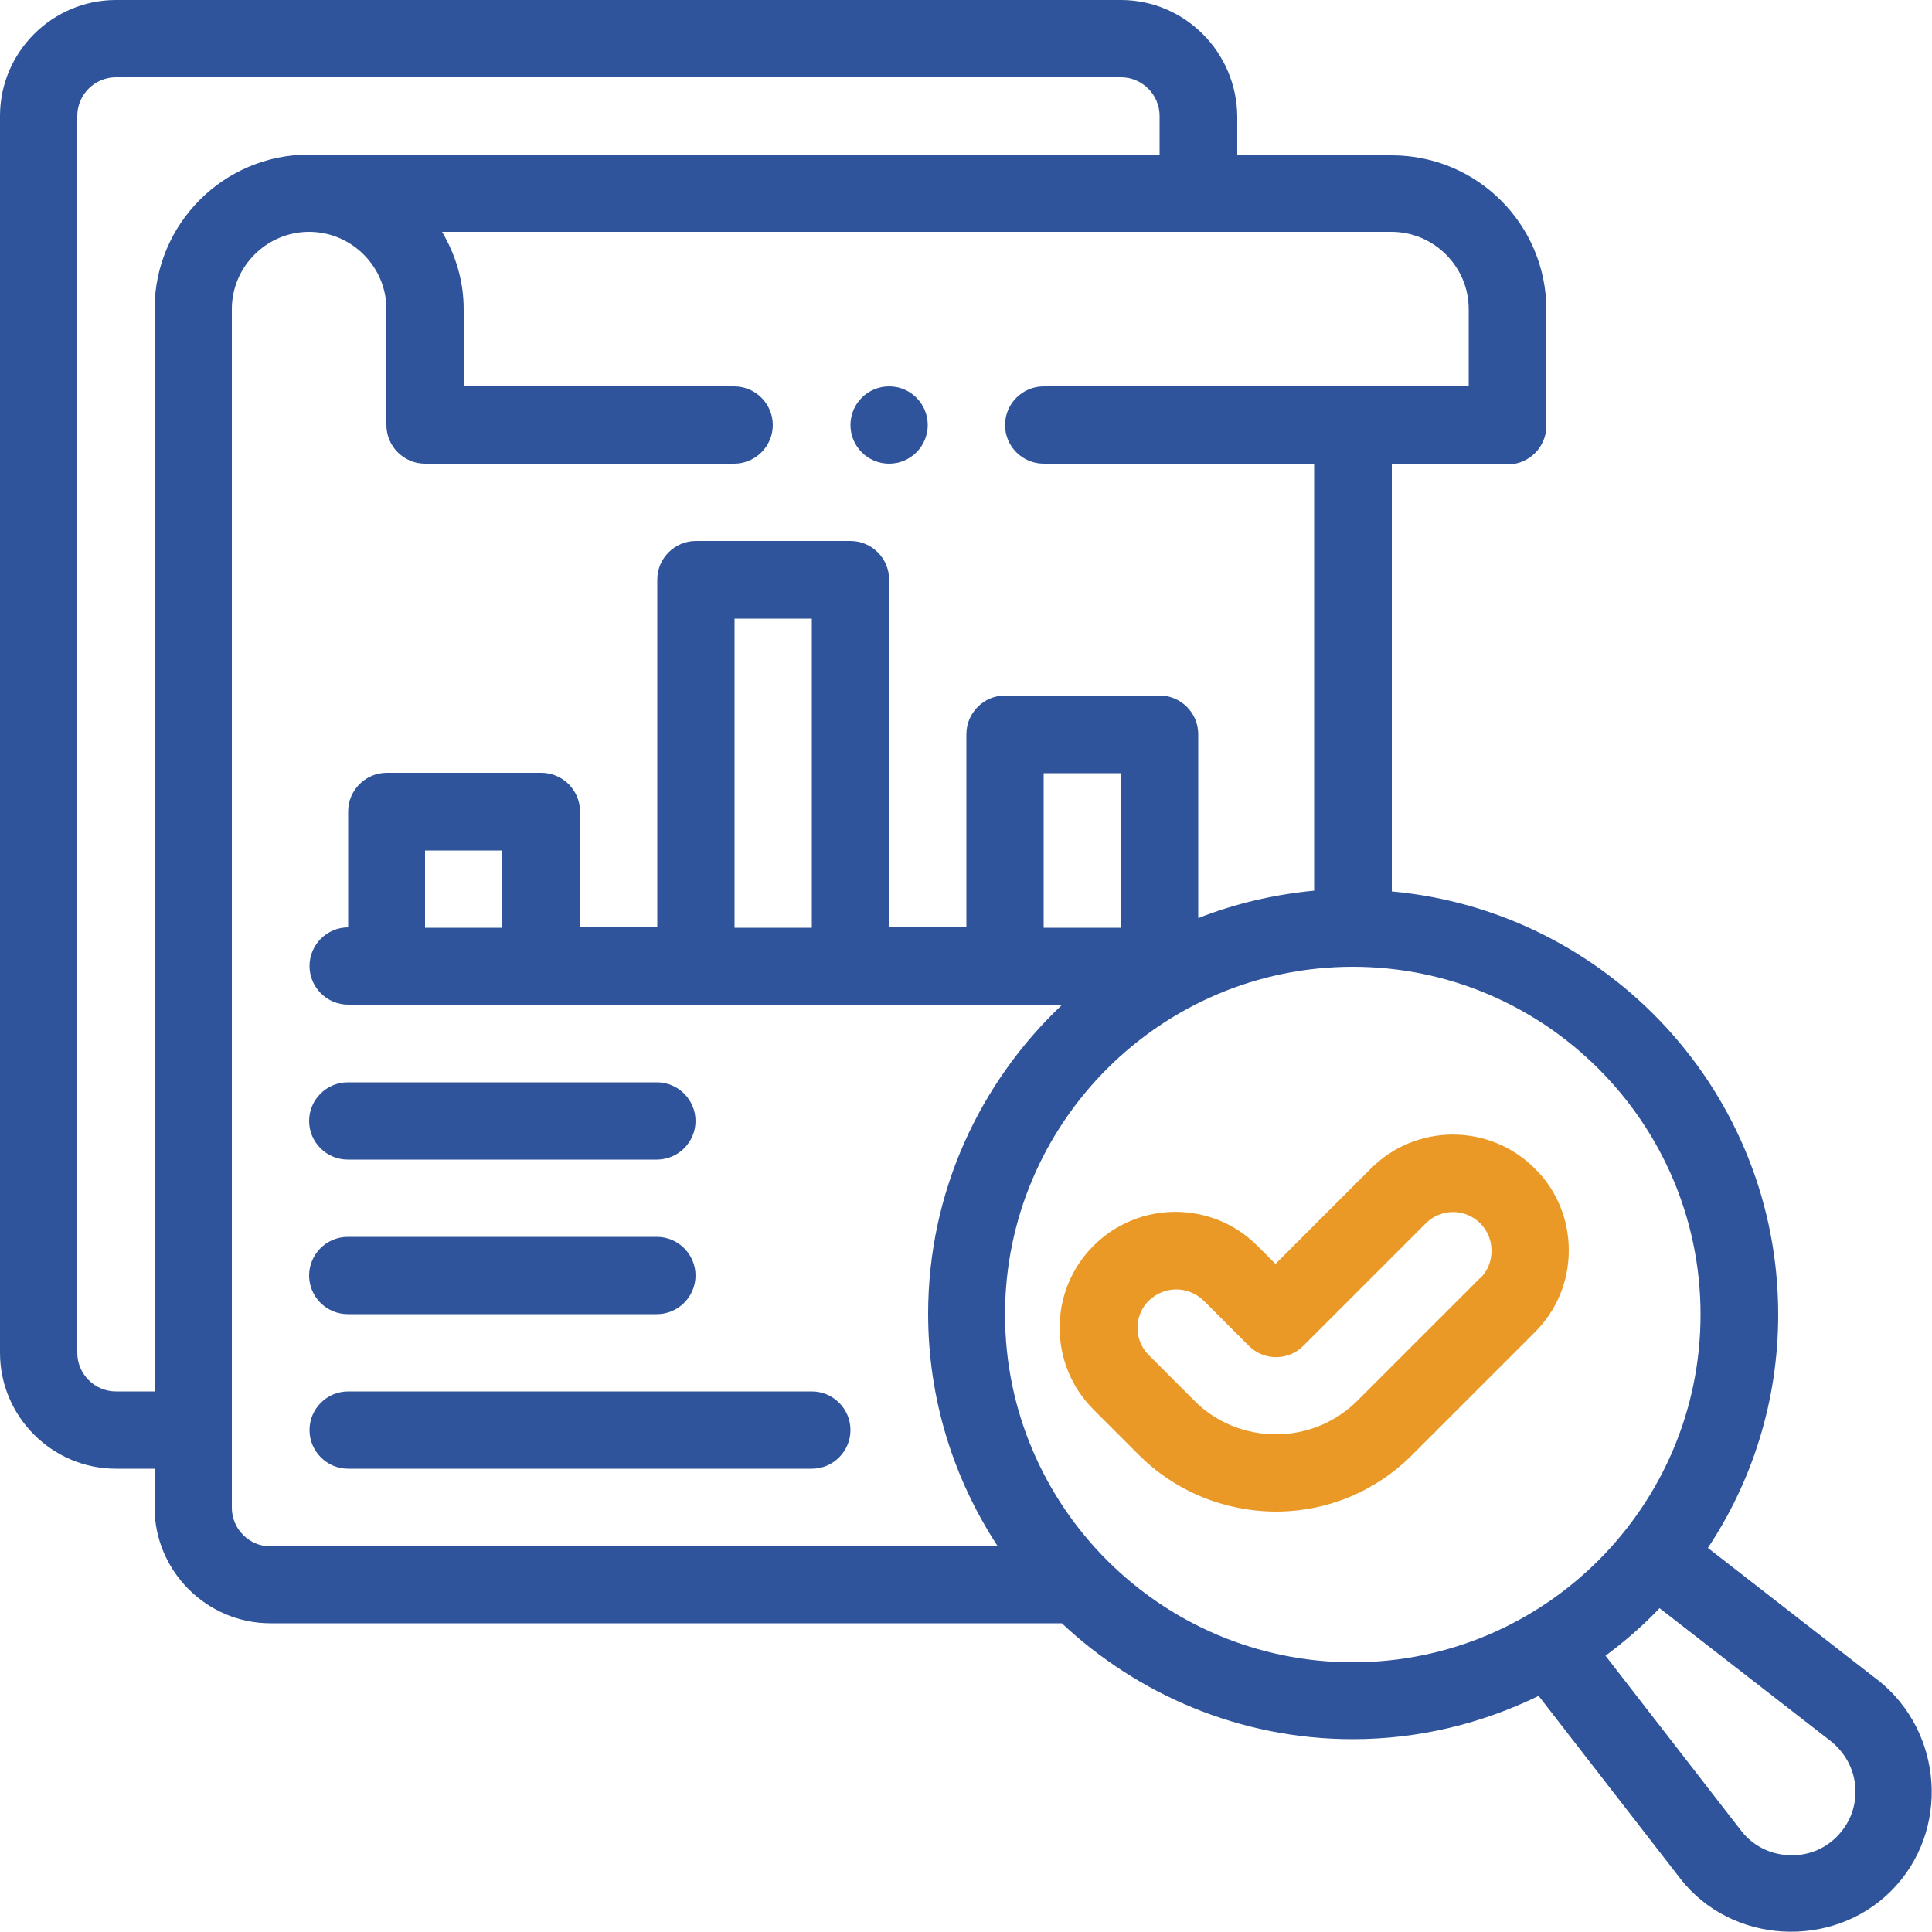 <?xml version="1.0" encoding="UTF-8"?>
<svg id="Layer_1" data-name="Layer 1" xmlns="http://www.w3.org/2000/svg" viewBox="0 0 50 50">
  <defs>
    <style>
      .cls-1 {
        fill: #ea9926;
      }

      .cls-2 {
        fill: #2f549b;
      }
    </style>
  </defs>
  <path class="cls-2" d="M48.61,43.49l-4.41-3.43c1.15-1.73,1.82-3.81,1.82-6.04,0-5.73-4.4-10.44-10-10.95v-11.05h3c.55,0,1-.45,1-1v-3c0-2.21-1.79-4-4-4h-4v-1C32.01,1.35,30.66,0,29.01,0H3C1.35,0,0,1.35,0,3v32.01c0,1.65,1.35,3,3,3h1v1c0,1.65,1.35,3,3,3h20.48c1.97,1.85,4.62,3,7.53,3,1.72,0,3.35-.41,4.81-1.12l3.66,4.72c1.32,1.71,3.94,1.85,5.46.33,1.54-1.54,1.36-4.12-.34-5.46ZM4,8v28.01h-1c-.55,0-1-.45-1-1V3c0-.55.45-1,1-1h26.01c.55,0,1,.45,1,1v1H8c-2.21,0-4,1.79-4,4ZM7,40.02c-.55,0-1-.45-1-1V8c0-1.1.9-2,2-2s2,.9,2,2v3c0,.55.45,1,1,1h8c.55,0,1-.45,1-1s-.45-1-1-1h-7v-2c0-.73-.21-1.41-.56-2h24.57c1.1,0,2,.9,2,2v2h-11c-.55,0-1,.45-1,1s.45,1,1,1h7v11.05c-1.05.1-2.06.34-3,.71v-4.76c0-.55-.45-1-1-1h-4c-.55,0-1,.45-1,1v5h-2v-9c0-.55-.45-1-1-1h-4c-.55,0-1,.45-1,1v9h-2v-3c0-.55-.45-1-1-1h-4c-.55,0-1,.45-1,1v3c-.55,0-1,.45-1,1s.45,1,1,1h18.48c-2.13,2.01-3.47,4.85-3.47,8,0,2.21.66,4.27,1.79,6H7ZM29.01,20.01v4h-2v-4h2ZM21.01,16.01v8h-2v-8h2ZM13,22.01v2h-2v-2h2ZM35.01,43.02c-4.96,0-9-4.04-9-9s4.04-9,9-9,9,4.04,9,9-4.04,9-9,9ZM47.53,47.54c-.33.33-.78.5-1.25.47-.48-.02-.92-.25-1.21-.62l-3.52-4.54c.5-.37.97-.78,1.4-1.23l4.43,3.44c.41.33.64.8.64,1.31,0,.44-.17.85-.49,1.17Z"/>
  <path class="cls-1" d="M35.48,30.24l-2.47,2.47-.47-.47c-1.17-1.17-3.07-1.17-4.24,0-1.17,1.17-1.17,3.07,0,4.24l1.17,1.17c.94.94,2.2,1.46,3.54,1.47,1.34,0,2.59-.52,3.54-1.47l3.17-3.17c.57-.57.88-1.32.88-2.12s-.31-1.56-.88-2.12c-1.17-1.17-3.07-1.17-4.24,0ZM38.31,33.07l-3.17,3.17c-.57.57-1.32.88-2.12.88s-1.56-.31-2.12-.88l-1.17-1.17c-.39-.39-.39-1.02,0-1.41.2-.19.45-.29.71-.29s.51.1.71.29l1.17,1.17c.39.39,1.02.39,1.41,0l3.17-3.17c.39-.39,1.02-.39,1.41,0,.19.19.29.44.29.71s-.1.52-.29.71Z"/>
  <path class="cls-2" d="M21.01,36.01h-12c-.55,0-1,.45-1,1s.45,1,1,1h12c.55,0,1-.45,1-1s-.45-1-1-1Z"/>
  <path class="cls-2" d="M9,34.01h8c.55,0,1-.45,1-1s-.45-1-1-1h-8c-.55,0-1,.45-1,1s.45,1,1,1Z"/>
  <path class="cls-2" d="M9,30.01h8c.55,0,1-.45,1-1s-.45-1-1-1h-8c-.55,0-1,.45-1,1s.45,1,1,1Z"/>
  <circle class="cls-2" cx="23.01" cy="11" r="1"/>
</svg>